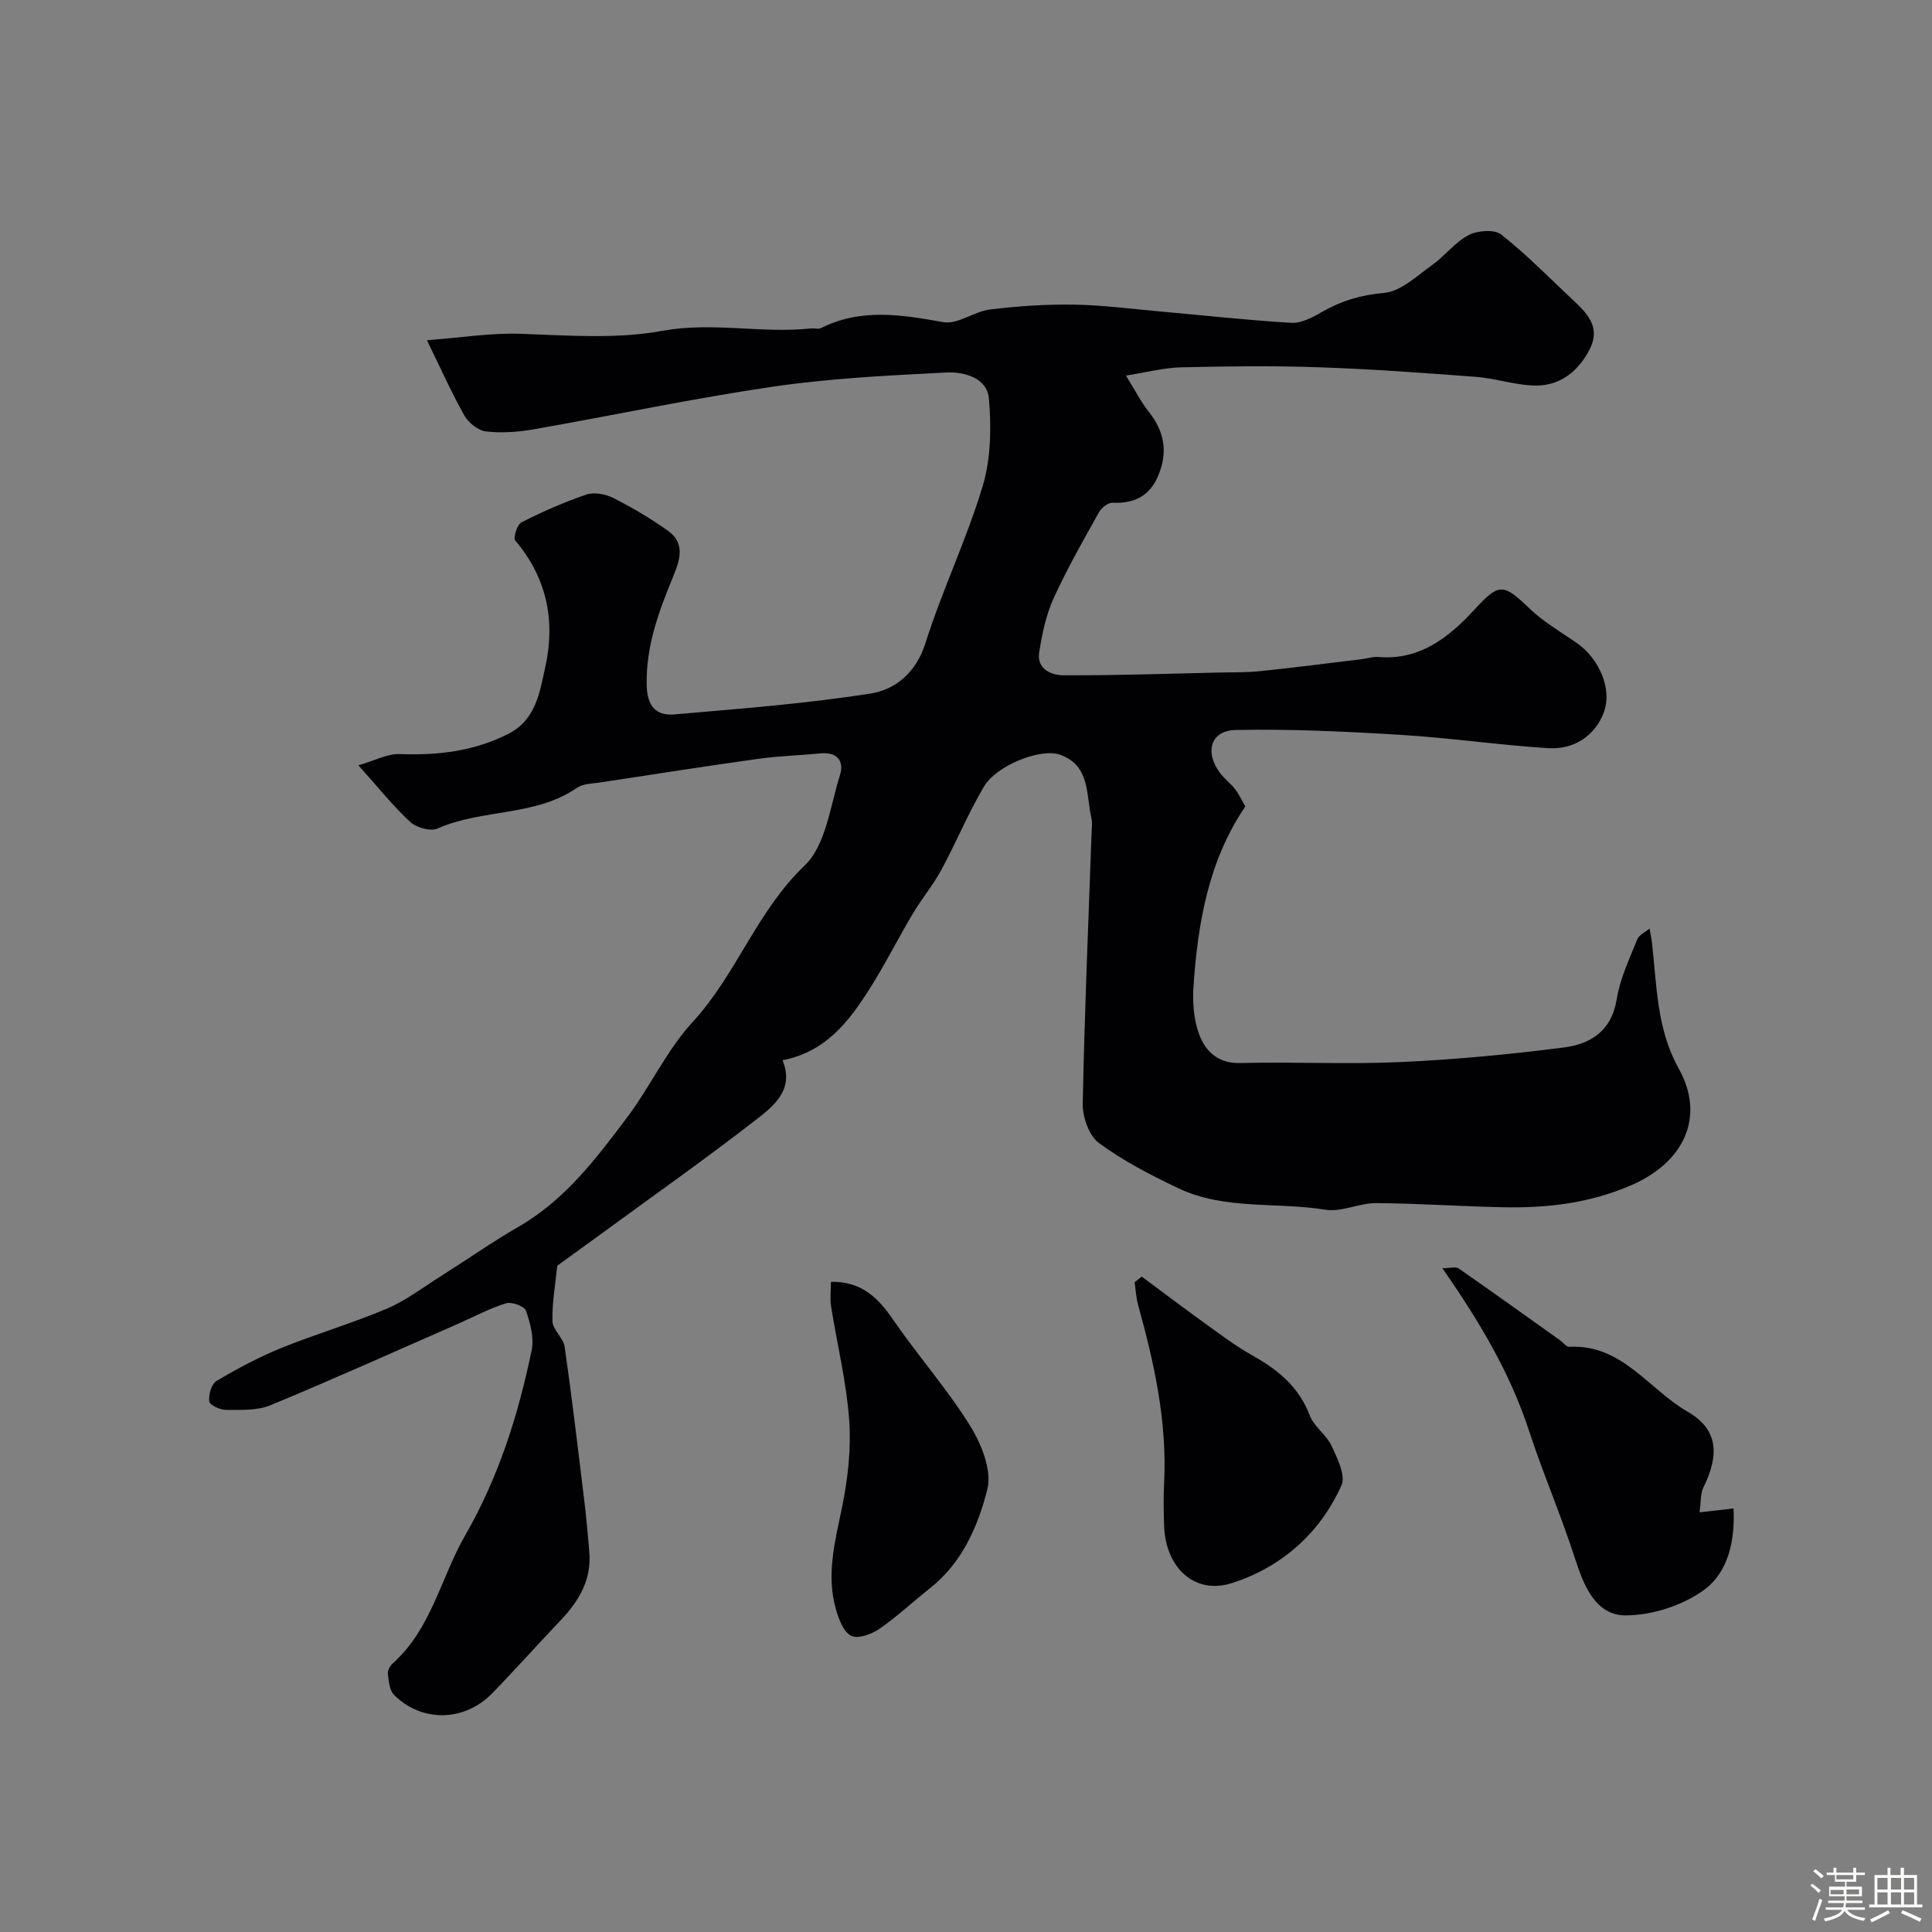 <svg enable-background="new 0 0 400 400" viewBox="0 0 400 400" xmlns="http://www.w3.org/2000/svg"><rect x="0" y="0" width="400" height="400" fill="#808080" stroke="none"/><path d="m374.8 390.4.4-.4c.7.5 1.3 1 1.8 1.4l-.5.5c-.5-.6-1.1-1.1-1.7-1.5zm1 7.3-.6-.3c.5-1.4 1.1-2.8 1.5-4.3.2.1.4.2.6.3-.5 1.3-1 2.8-1.5 4.3zm-.4-10.3.5-.4c.4.3 1 .8 1.7 1.4l-.5.5c-.5-.5-1.1-1-1.7-1.5zm2.5.3h1.7v-1h.6v1h3.5v-1h.6v1h1.8v.5h-1.8v1.4h-2v1h3.2v2h-3.2v.9h3.3v.5h-3.4c0 .3-.1.6-.1.9h4v.5h-3.7c.7.9 1.9 1.5 3.8 1.7-.1.2-.2.4-.3.6-2.1-.4-3.5-1.1-4-2.1-.4 1-1.8 1.7-4 2.2-.1-.2-.2-.4-.3-.6 2.1-.4 3.4-1 3.8-1.8h-3.4v-.5h3.6c.1-.3.1-.6.2-.9h-3.3v-.5h3.4c0-.3 0-.6 0-.9h-3.2v-2h3.3v-1h-2.1v-1.4h-1.7v-.5zm1.1 3.5v1h2.7c0-.3 0-.4 0-.4 0-.1 0-.2 0-.2 0-.1 0-.2 0-.3h-2.7zm1.2-3v.9h3.5v-.9zm4.7 3h-2.6v.6.4h2.6z" fill="#fcfbfa"/><path d="m393.6 386.7h.6v1.5h2.7v6.1h1.1v.6h-11v-.6h1.1v-6.1h2.7v-1.5h.6v1.5h2.1v-1.5zm-2.7 8.8.4.6c-1.2.6-2.5 1.3-3.8 1.9-.1-.2-.2-.4-.3-.6 1.2-.6 2.5-1.2 3.7-1.9zm-2.2-6.7v2.4h2.1v-2.4zm0 3v2.5h2.1v-2.5zm2.8-3v2.4h2.1v-2.4zm0 3v2.5h2.1v-2.5zm6 6.1c-1.4-.7-2.7-1.3-3.9-1.8l.3-.6c1.5.6 2.7 1.2 3.9 1.7zm-1.2-9.1h-2.1v2.4h2.1zm-2.1 3v2.5h2.1v-2.5z" fill="#fcfbfa"/><g fill="#010103"><path d="m257.83 166.96c-7.6 11.18-9.87 24.17-10.74 37.48-.21 3.22.08 6.72 1.18 9.7 1.33 3.58 3.92 6.07 8.56 5.95 11.02-.28 22.07.3 33.08-.2 11.31-.51 22.62-1.58 33.86-3.02 5.49-.7 9.9-3.39 10.95-9.98.67-4.25 2.64-8.33 4.25-12.39.37-.94 1.68-1.52 2.56-2.26.16.98.37 1.96.49 2.95 1.02 8.85.95 17.81 5.54 26.04 5.67 10.17.88 19.54-9.83 24.16-8.67 3.74-17.33 4.73-26.39 4.56-8.8-.16-17.6-.81-26.4-.86-3.52-.02-7.2 1.91-10.55 1.37-10.16-1.65-20.89.12-30.52-4.49-5.67-2.71-11.35-5.63-16.37-9.34-2.05-1.51-3.38-5.37-3.33-8.13.36-18.71 1.17-37.41 1.83-56.11.04-1 .19-2.04-.03-2.99-1.14-4.89-.22-10.93-6.52-13.15-3.98-1.4-13.1 2.17-15.73 6.6-3.29 5.55-5.76 11.59-8.84 17.27-1.7 3.14-4.04 5.93-5.87 9.01-3.09 5.19-5.8 10.61-9.03 15.7-4.26 6.71-9.07 12.97-17.97 14.68 2.54 6.12-1.87 9.52-5.69 12.48-10.19 7.91-20.75 15.35-31.17 22.97-3.24 2.37-6.49 4.71-9.77 7.09-.36 3.64-1.09 7.57-1 11.47.04 1.8 2.26 3.47 2.53 5.34 1.53 10.68 2.79 21.39 4.09 32.1.42 3.42.71 6.86 1.01 10.3.5 5.7-2.07 10.12-5.83 14.09-4.79 5.04-9.42 10.23-14.27 15.22-5.75 5.91-14.56 6.09-20.33.34-.96-.95-1.1-2.87-1.28-4.39-.08-.68.47-1.65 1.04-2.16 8-7.16 9.92-17.7 14.96-26.46 6.95-12.08 10.99-24.93 13.77-38.32.54-2.58-.28-5.63-1.18-8.22-.32-.92-2.94-1.88-4.11-1.53-3.37 1.03-6.52 2.74-9.77 4.17-12.99 5.69-25.92 11.52-39.02 16.94-2.75 1.14-6.12.95-9.21.96-1.22 0-3.37-1.01-3.46-1.76-.16-1.37.46-3.61 1.5-4.22 4.29-2.55 8.74-4.93 13.36-6.81 7.23-2.93 14.76-5.13 21.94-8.18 3.98-1.69 7.52-4.43 11.22-6.76 5.37-3.39 10.59-7.05 16.08-10.22 9.57-5.52 16.02-14.1 22.44-22.63 4.78-6.36 8.18-13.89 13.52-19.69 9.09-9.87 13.29-22.96 23.22-32.44 4.4-4.21 5.27-12.28 7.31-18.73.91-2.87-.57-4.81-4.02-4.48-4.25.41-8.55.52-12.77 1.11-10.99 1.53-21.95 3.25-32.92 4.92-1.6.24-3.48.23-4.72 1.08-8.7 6.02-19.64 4.33-28.9 8.45-1.45.64-4.37-.19-5.65-1.37-3.5-3.23-6.49-7-10.73-11.72 3.38-.97 6-2.42 8.56-2.33 7.87.3 15.37-.57 22.48-4.18 5.76-2.92 6.51-8.68 7.67-13.92 2.12-9.58.28-18.42-6.24-26.13-.46-.55.42-3.3 1.32-3.76 4.35-2.19 8.83-4.19 13.44-5.74 1.63-.55 4-.08 5.61.74 3.91 1.99 7.74 4.24 11.3 6.8 3.44 2.47 2.53 5.8 1.12 9.21-2.99 7.26-5.75 14.54-5.57 22.68.09 4.3 1.84 6.43 5.77 6.09 13.57-1.19 27.18-2.21 40.62-4.33 5.12-.81 9.38-4.31 11.31-10.39 3.48-11 8.54-21.5 11.86-32.54 1.71-5.68 1.8-12.12 1.3-18.11-.36-4.31-5.13-5.6-8.8-5.42-11.99.61-24.03 1.2-35.89 2.93-16.61 2.43-33.06 5.95-49.6 8.84-3.22.56-6.61.81-9.84.43-1.64-.19-3.64-1.79-4.49-3.31-2.75-4.91-5.05-10.08-7.74-15.57 7.08-.53 13.29-1.55 19.46-1.33 9.77.35 19.84 1.11 29.18-.6 10.54-1.93 20.68.6 30.94-.52.66-.07 1.45.22 1.98-.05 8.31-4.19 16.71-2.78 25.38-1.24 2.95.52 6.33-2.21 9.62-2.62 5.72-.71 11.53-1.09 17.29-1.01 5.91.08 11.8.86 17.7 1.39 9.14.81 18.26 1.84 27.42 2.38 2.07.12 4.41-1.14 6.34-2.25 4.03-2.32 8.09-3.53 12.87-3.95 3.44-.3 6.74-3.49 9.88-5.72 2.67-1.9 4.76-4.74 7.6-6.24 1.84-.97 5.33-1.24 6.75-.13 5.19 4.07 9.83 8.84 14.66 13.37 3.07 2.88 6.14 5.73 3.56 10.6-2.34 4.41-5.97 7.25-10.82 7.3-4.18.04-8.35-1.47-12.57-1.79-10.85-.83-21.71-1.62-32.59-1.99-9.49-.33-19-.21-28.5.01-3.51.08-6.99 1.01-11.43 1.71 1.98 3.17 3.14 5.5 4.73 7.49 3.28 4.11 4 8.43 1.93 13.29-1.81 4.24-5.02 5.74-9.47 5.55-.92-.04-2.27 1.07-2.79 2-3.26 5.86-6.61 11.69-9.37 17.78-1.58 3.48-2.39 7.4-2.99 11.22-.54 3.45 2.55 4.71 4.99 4.72 10.78.05 21.56-.33 32.35-.57 2.82-.06 5.66 0 8.45-.29 7.02-.73 14.02-1.63 21.02-2.48 1.14-.14 2.29-.55 3.4-.45 8.56.73 14.55-4.01 19.81-9.7 5.16-5.6 5.96-5.66 11.48-.35 2.91 2.8 6.53 4.87 9.87 7.2 4.34 3.03 7.46 9.33 5.48 14.46-1.71 4.44-5.85 7.63-11.51 7.27-10.15-.65-20.25-2.13-30.4-2.75-11.42-.7-22.88-1.25-34.31-1.01-5.15.11-6.41 4.6-3.18 8.9.89 1.19 2.14 2.11 3.06 3.28.81 1.02 1.35 2.22 2.17 3.64z"/><path d="m298.63 262.56c1.75 0 2.8-.34 3.36.05 7.03 4.89 13.99 9.89 20.97 14.86.66.47 1.33 1.41 1.96 1.37 10.91-.57 16.45 8.83 24.5 13.45 6.33 3.63 6.58 8.91 3.26 15.66-.66 1.34-.51 3.07-.81 5.17 2.67-.31 4.7-.54 7.03-.81.35 6.56-1.05 13.18-6.09 16.86-4.42 3.23-10.74 5.26-16.23 5.28-6.28.03-8.75-6.38-10.45-11.65-2.88-8.96-6.64-17.66-9.53-26.48-3.99-12.22-10.32-22.72-17.97-33.76z"/><path d="m236.38 264.31c4.41 3.26 8.78 6.57 13.23 9.78 3.15 2.26 6.26 4.63 9.63 6.51 5.3 2.96 9.67 6.5 11.93 12.45.89 2.34 3.45 4.01 4.53 6.32 1.19 2.56 2.95 6.13 2.03 8.17-4.48 9.97-12.48 16.97-22.71 20.23-7.73 2.46-13.68-3.25-14-11.77-.11-2.99-.15-6 0-8.99.64-12.63-2.04-24.76-5.38-36.8-.42-1.53-.5-3.15-.73-4.73.49-.4.98-.79 1.47-1.17z"/><path d="m172.03 265.39c6.49-.12 9.87 3.45 12.99 7.99 5.08 7.39 11.08 14.17 15.8 21.76 2.36 3.79 4.58 9.29 3.6 13.19-1.92 7.62-5.19 15.21-11.85 20.47-3.52 2.78-6.81 5.89-10.5 8.43-1.61 1.11-4.41 2.14-5.82 1.46-1.58-.77-2.58-3.41-3.16-5.43-2.09-7.18-.2-14.13 1.25-21.22 1.21-5.9 1.9-12.12 1.47-18.1-.57-7.86-2.5-15.63-3.74-23.45-.26-1.62-.04-3.3-.04-5.1z"/></g></svg>